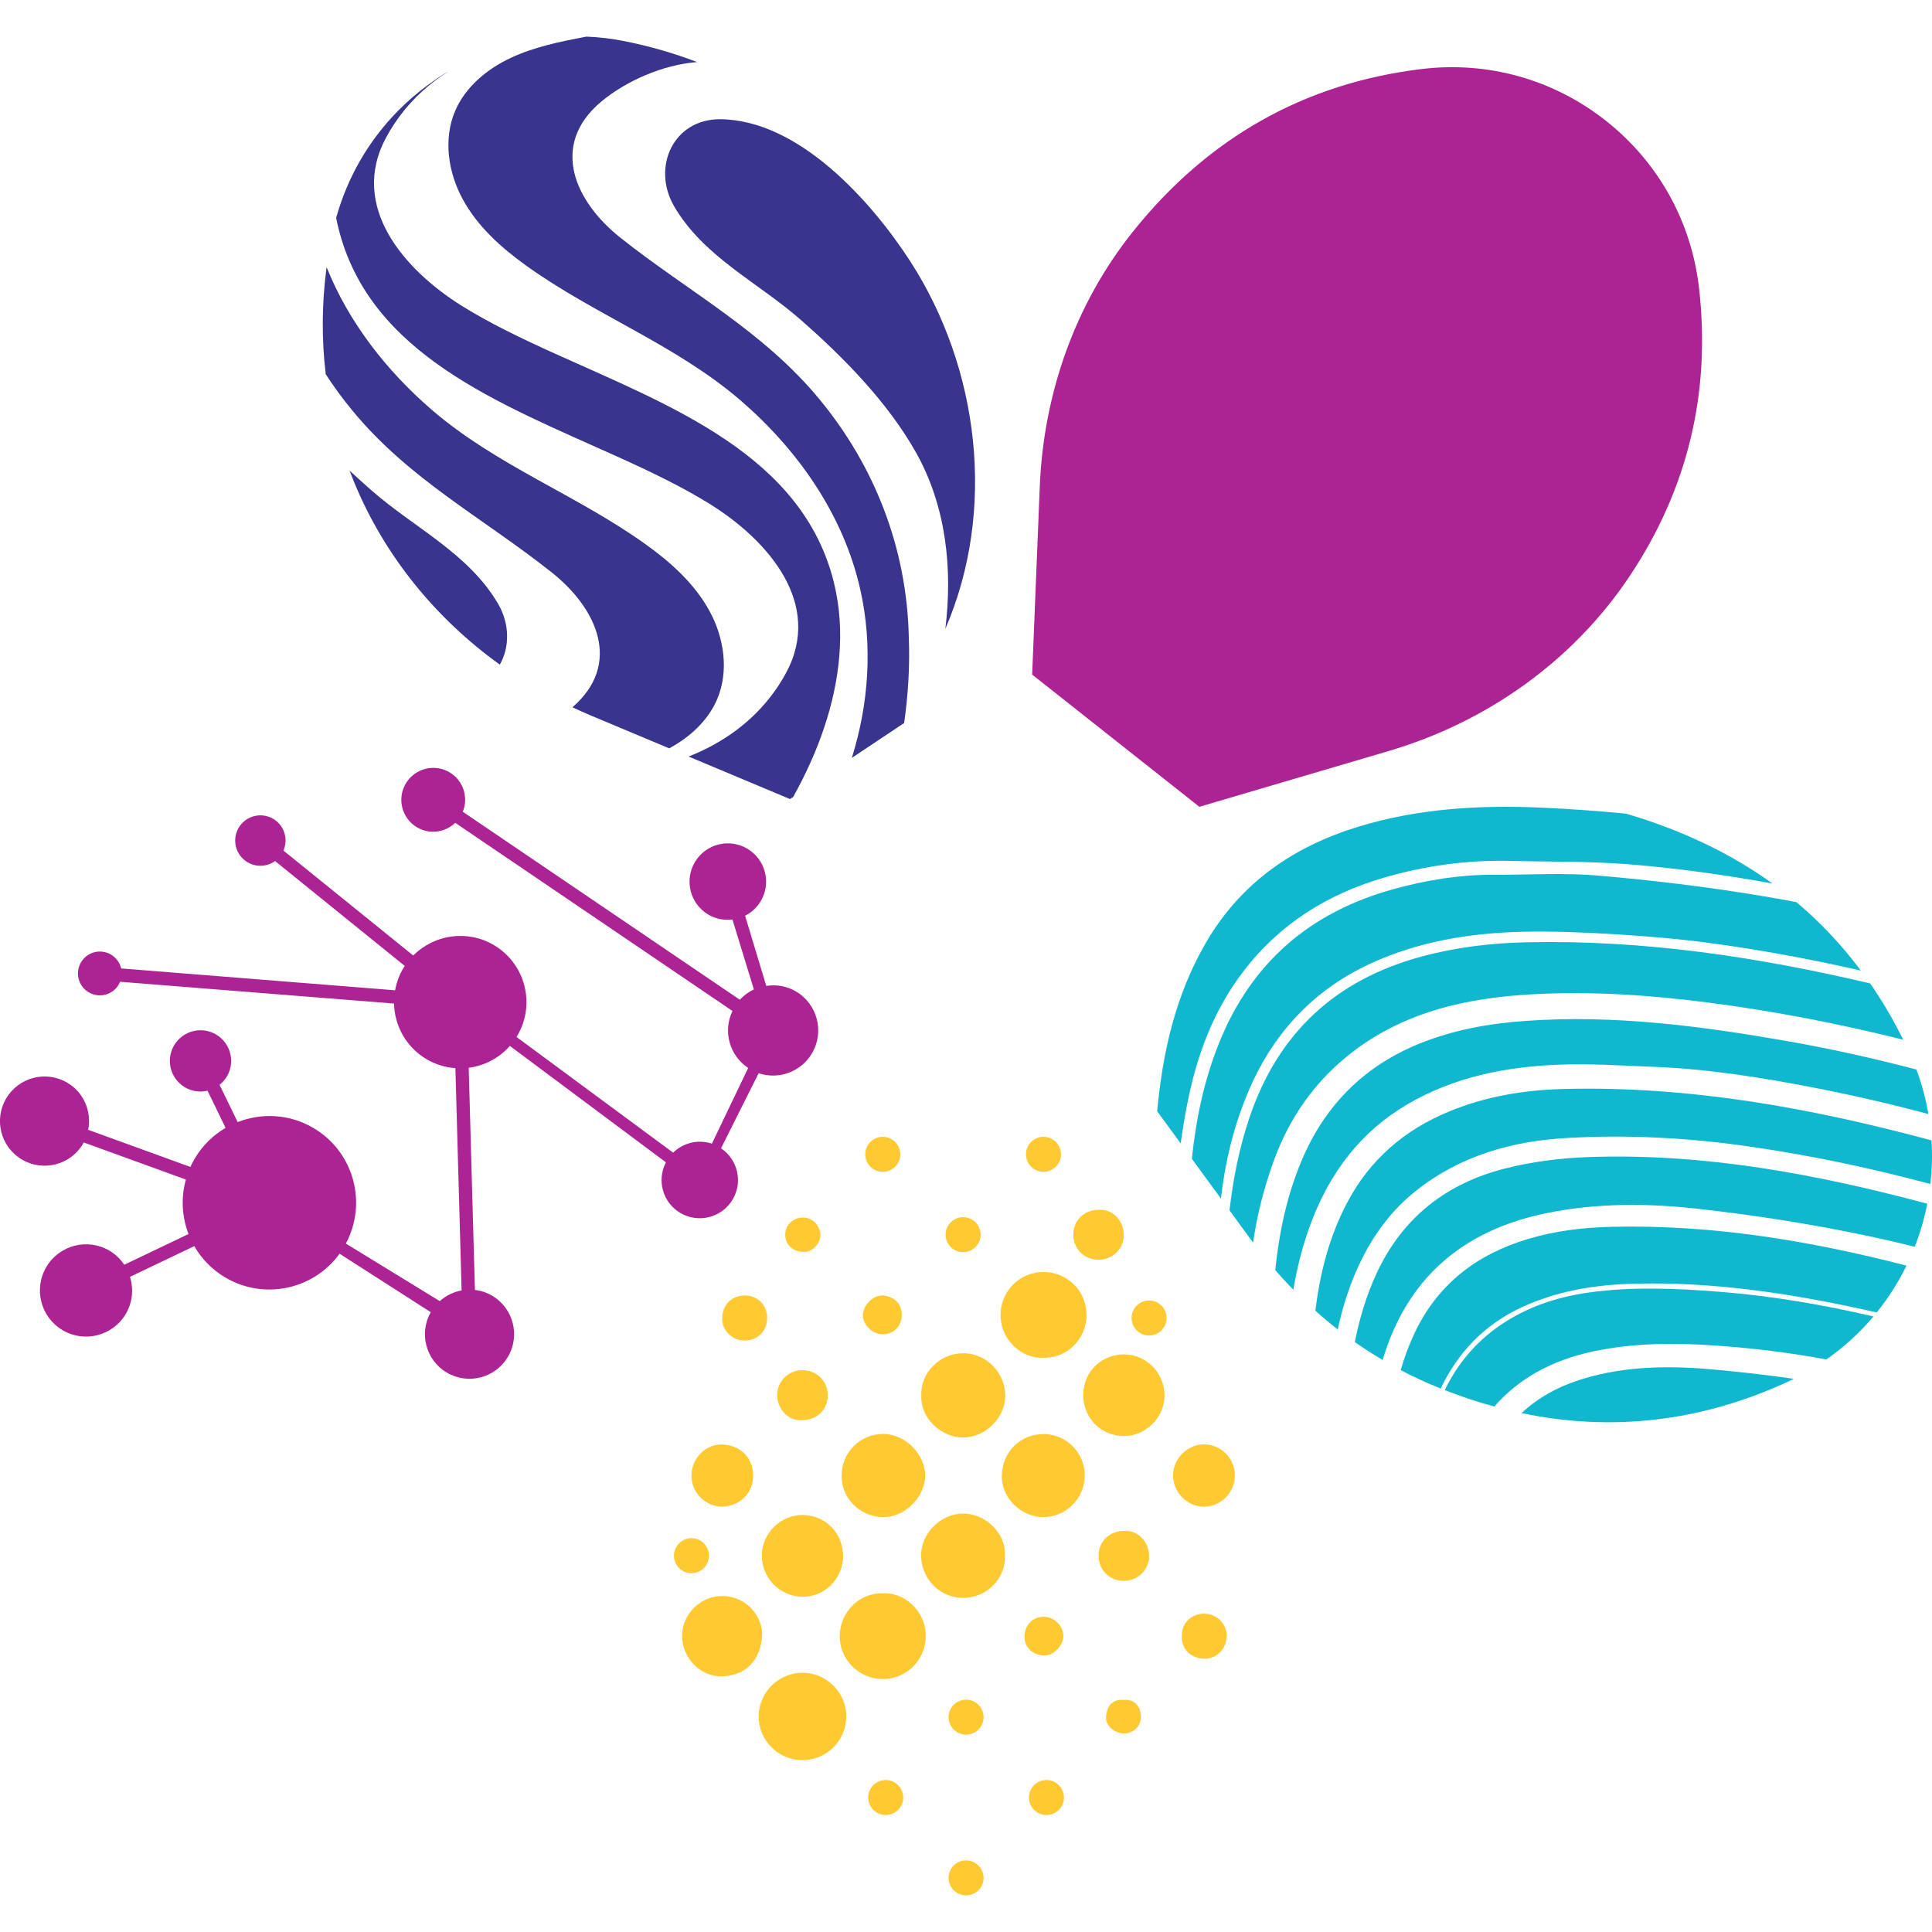 <?xml version="1.0" encoding="UTF-8"?>
<svg id="Layer_1" data-name="Layer 1" xmlns="http://www.w3.org/2000/svg" version="1.1" viewBox="0 0 2000 2000">
  <defs>
    <style>
      .cls-1 {
        fill: #ffc931;
      }

      .cls-1, .cls-2, .cls-3, .cls-4 {
        stroke-width: 0px;
      }

      .cls-2 {
        fill: #39358e;
      }

      .cls-3 {
        fill: #0fb8ce;
      }

      .cls-4 {
        fill: #ac2494;
      }
    </style>
  </defs>
  <path class="cls-4" d="M1172.54,240.11c-59.77,74.85-92.3,167.82-96.17,263.53l-7.89,194.69,173.11,136.87,195.94-57.74c101.37-29.87,190.6-92.89,249.29-180.77,60.16-90.08,84.34-189.81,72.05-298.19-7.82-68.88-42.01-130.45-96.28-173.36-54.26-42.9-122.06-61.97-190.88-53.69-121.2,14.61-221.31,71.16-299.17,168.66Z"/>
  <g>
    <path class="cls-3" d="M1222.22,1183.64c1.92-13.6,4.19-27.21,6.8-40.81,9.68-49.61,26.86-96.26,57.9-136.98,37.41-49.09,86.85-80.05,145.44-97.22,42.46-12.38,85.8-18.4,130.1-17.44,41.07,1.05,82.23.26,123.21,3.49,50.14,4.01,99.84,10.99,149.28,19.97-43.51-31.3-94.17-55.46-151.72-72.37-28.78-2.79-57.72-4.88-86.76-6.19-64.09-2.88-128,.7-190.09,19.62-67.23,20.58-121.73,57.9-157.82,119.81-31.74,54.5-44.99,113.7-50.66,174.83l24.33,33.31Z"/>
    <path class="cls-3" d="M1291.1,1132.81c25.29-61.39,67.23-107.43,127.65-135.33,49.09-22.67,101.67-31.39,155.3-32.87,33.05-.87,66.27.61,99.4,2.62,33.48,2.09,67.05,4.88,100.28,9.5,51.36,7.06,102.19,16.48,152.59,27.99-19.62-26.33-41.85-49.96-66.62-70.8-12.64-2.44-25.37-4.71-38.1-6.8-55.2-9.16-110.91-15.87-166.63-20.67-36.1-3.14-72.72-.78-108.99-.87-34.88-.17-68.97,5.41-102.37,14.56-86.85,23.63-148.32,75.95-181.98,160.44-15.43,38.63-23.63,78.56-27.82,119.02l30.08,41.16c4.19-37.06,12.82-73.16,27.21-107.95Z"/>
    <path class="cls-3" d="M1297.21,1286.27c4.1-28.86,11.42-57.03,21.45-84.75,15.7-43.16,40.81-79.7,76.56-108.65,56.07-45.25,122.77-59.99,192.35-63.65,60.25-3.23,120.42.87,180.23,8.55,68.36,8.81,135.76,21.89,202.38,38.54-10.11-20.58-21.54-40.02-34.18-58.25-116.49-27.47-234.29-45.17-355.15-42.64-37.14.78-73.59,5.14-109.34,14.82-88.85,23.98-148.49,79.09-178.05,166.63-10.64,31.48-16.92,63.56-20.67,96.09l21.97,30.08c.78,1.05,1.57,2.18,2.44,3.23Z"/>
    <path class="cls-3" d="M1357.72,1264.47c19.62-51.18,51.01-93.04,99.23-121.29,48.04-28.16,100.97-38.71,155.56-40.98,33.05-1.4,66.27.96,99.4,2.18,56.15,2.18,111.44,10.99,166.46,21.71,39.67,7.67,79,16.74,117.89,27.2-2.62-15.61-6.8-31.04-12.38-46.13-44.03-11.51-88.42-21.45-133.32-29.3-89.81-15.78-179.88-27.55-271.44-21.01-37.67,2.62-74.12,9.24-109.17,23.28-57.99,23.37-98.62,64.18-122.77,121.9-15.26,36.53-23.11,74.38-27.03,112.74,6.02,6.98,12.21,13.78,18.75,20.32,4.01-23.98,10.03-47.61,18.83-70.63Z"/>
    <path class="cls-3" d="M1638.14,1427.53c-24.85,7.59-45.95,19.27-63.04,35.31,93.12,19.45,184.59,8.98,273.53-31.48,2.79-1.31,5.58-2.62,8.28-4.01-25.2-3.66-50.49-6.54-75.69-8.98-48.04-4.71-96.09-5.23-143.09,9.15Z"/>
    <path class="cls-3" d="M1644.86,1337.98c-33.22,4.62-64.79,15.17-92.51,34.36-25.81,17.88-44.12,40.63-56.76,66.7,17.18,6.71,34.27,12.38,51.36,17,24.94-28.69,59.03-47.78,102.11-57.03,41.42-8.81,83.1-9.07,125.39-6.19,39.15,2.62,77.87,7.41,116.23,14.47,18.22-12.73,34.53-27.64,48.74-44.47-52.4-12.21-105.24-21.28-159.04-25.55-45.25-3.58-90.42-5.49-135.5.7Z"/>
    <path class="cls-3" d="M1668.75,1269.97c-29.73.7-58.77,4.1-87.02,12.64-52.58,15.7-92.95,46.21-117.19,96.96-6.02,12.73-10.81,25.72-14.56,38.8,13.43,7.06,27.21,13.43,41.42,19.01,17.61-36.71,44.47-65.92,84.41-84.32,34.7-15.96,71.24-22.41,108.73-23.89,67.93-2.62,135.24,5.06,201.86,17.7,18.92,3.58,37.67,7.5,56.33,11.77,12.03-14.82,22.41-31.04,30.87-48.48-99.75-25.72-200.9-42.55-304.84-40.2Z"/>
    <path class="cls-3" d="M1644.51,1197.77c-29.21,1.05-58.86,4.8-87.11,12.03-59.99,15.35-105.16,50.31-132.1,107.77-10.81,23.28-18.05,47.35-22.76,71.76,9.33,6.54,18.92,12.73,28.77,18.49,25.03-83.97,82.23-134.28,170.12-152.07,52.4-10.64,105.16-10.2,157.56-4.27,56.94,6.45,113.88,15.26,170.03,27.03,17.79,3.66,35.49,7.76,53.02,12.12.7-1.48,1.31-2.96,1.83-4.53,4.88-13.17,8.63-26.51,11.25-40.02-114.84-30.69-231.07-52.49-350.61-48.31Z"/>
    <path class="cls-3" d="M1618.09,1127.31c-40.37,1.13-79.87,7.59-117.54,23.11-46.65,19.1-82.66,50.05-106.29,95.13-18.66,35.58-27.82,72.98-32.61,111.26,7.5,6.8,15.26,13.25,23.19,19.44,3.66-17.18,8.55-34.01,15.08-50.66,14.3-36.19,34.79-68.1,65.66-92.69,46.21-36.8,100.36-51.88,157.65-54.93,61.65-3.4,123.29-.26,184.51,8.46,64.44,9.16,127.92,22.41,190.52,39.24,1.83-15.08,2.18-30.17,1.22-45.17-124.86-33.57-251.21-56.59-381.39-53.19Z"/>
  </g>
  <g>
    <path class="cls-2" d="M385.15,508.14c-7.76-6.8-15.52-13.78-23.28-21.01,1.57,4.1,3.23,8.28,4.88,12.38,31.48,76.3,84.49,140.91,150.67,188.52,10.11-17.79,10.55-41.68-1.74-62.87-30.34-52.06-86.41-78.48-130.53-117.02Z"/>
    <path class="cls-2" d="M365.1,425.39c58.6,71.06,135.42,111.09,206.13,167.24,23.54,18.75,41.68,42.29,47.61,66.79,6.02,24.76-.44,50.4-26.25,72.72,6.02,2.88,12.03,5.58,18.22,8.2l81.96,34.36c21.28-11.51,40.02-28.51,49.53-50.66,12.56-29.3,7.32-64-8.02-91.9-15.35-27.9-39.59-49.79-65.48-68.36-71.33-51.27-155.03-81.88-222-139.69-46.74-40.37-85.8-90.42-108.73-147.54-4.97,37.67-5.23,74.64-.87,110.83,8.46,13.08,17.79,25.81,27.9,38.02Z"/>
    <path class="cls-2" d="M638.98,472.65c34.7,15.7,67.93,31.65,96.96,49.79,59.21,37.23,116.67,102.63,77.6,174.48-2.44,4.53-5.06,8.89-7.85,13.08-1.4,2.09-2.79,4.19-4.27,6.19-22.5,31.22-53.63,53.19-88.59,66.97l.61.26,104.37,43.77,3.31-2.18c12.64-22.85,23.63-46.65,31.91-71.41,16.31-48.39,22.5-100.36,10.29-150.33-32.35-131.84-168.81-182.94-288.79-237.17-34.7-15.7-67.93-31.65-96.96-49.79-59.21-37.23-116.67-102.72-77.6-174.48,2.44-4.53,5.06-8.89,7.85-13.08,1.92-2.88,3.84-5.67,5.84-8.37,14.13-19.01,31.48-34.53,51.01-46.74-3.49,2.01-6.98,4.1-10.38,6.37-.35.26-.61.44-.96.7-.09,0-.09.09-.17.09-.78.52-1.48.96-2.18,1.57-50.66,34.36-86.67,84.58-102.98,143.18.61,3.31,1.4,6.63,2.18,9.94,32.26,131.84,168.72,182.85,288.79,237.17Z"/>
    <path class="cls-2" d="M479.23,206.62c15.26,27.9,39.59,49.79,65.48,68.36,71.24,51.18,154.95,81.88,222,139.6,59.47,51.36,106.55,118.5,123.91,196.02,12.9,57.29,8.81,117.8-8.81,173.96l54.15-36.1c4.27-29.73,6.02-59.82,4.8-89.99-2.18-90.6-34.88-175.44-92.43-245.11-58.6-71.06-135.33-111.09-206.04-167.24-23.63-18.75-41.68-42.38-47.61-66.79-6.19-25.46.7-51.79,28.34-74.64,24.68-20.4,62.43-37.58,98.62-40.46-23.54-8.98-48.13-16.13-73.86-21.36-13.6-2.79-27.21-4.45-40.81-4.97-26.59,5.14-53.45,10.46-77.95,21.89-24.68,11.51-47.09,30-57.81,54.93-12.56,29.21-7.32,64,8.02,91.9Z"/>
    <path class="cls-2" d="M697.83,213.51c30.34,52.14,86.41,78.56,130.44,117.02,44.73,39.06,91.12,86.32,120.33,138.55,30.87,55.28,37.67,119.89,30,181.89,53.19-122.86,35.23-269.96-36.62-380.96-40.37-62.17-115.01-145.62-195.93-146.58-49-.61-71.67,49.7-48.22,90.07Z"/>
  </g>
  <path class="cls-4" d="M351.55,1297.86l94.37,60.5c-12.37,21.81-5.15,49.6,16.51,62.46,21.93,13.03,50.28,5.81,63.3-16.12,13.03-21.93,5.81-50.27-16.12-63.3-5.69-3.38-11.8-5.33-17.97-6.09l-6.44-229.95c16.16-2.1,31.43-9.9,42.62-22.63l161.55,120.52c-9.65,18.52-3.41,41.52,14.77,52.32,18.82,11.18,43.14,4.99,54.32-13.84,10.79-18.17,5.27-41.35-12.05-53l38.94-77.74c20.46,6.89,43.64-1.12,55.12-20.43,13.2-22.22,5.89-50.93-16.33-64.13-9.69-5.75-20.57-7.4-30.9-5.82l-21.92-72.66c6.49-3.28,12.2-8.31,16.19-15.03,11.18-18.82,4.99-43.14-13.83-54.32-18.82-11.18-43.14-4.99-54.32,13.83-11.18,18.82-4.99,43.14,13.83,54.32,7.84,4.66,16.61,6.14,25.01,5.11l22.22,72.42c-5.41,2.52-10.37,6.11-14.55,10.64l-286.79-194.6c6.03-14.89.58-32.34-13.66-40.79-15.71-9.33-36-4.16-45.33,11.55-9.33,15.71-4.16,36,11.55,45.33,13.05,7.75,29.18,5.37,39.65-4.62l286.95,194.77c-10.01,20.92-3.22,46.07,16.28,58.98l-37.57,78.39c-14.08-4.72-29.58-1-40.14,9.3l-162.12-119.78c.22-.35.47-.66.68-1.02,19.34-32.56,8.63-74.63-23.93-93.97-27.61-16.4-62.01-11.12-83.64,10.69l-134.39-108.64c5.17-11.89.94-26.01-10.5-32.8-12.4-7.36-28.42-3.28-35.78,9.11-7.36,12.4-3.28,28.42,9.11,35.78,9.19,5.46,20.36,4.6,28.53-1.24l134.29,108.63c-.53.81-1.1,1.57-1.6,2.41-4.29,7.23-7.02,14.93-8.44,22.74l-283.6-22.62c-1.36-5.78-4.95-11.03-10.46-14.3-10.77-6.4-24.69-2.85-31.08,7.92-6.4,10.77-2.85,24.69,7.92,31.08,10.77,6.4,24.69,2.85,31.08-7.92.57-.96.97-1.97,1.38-2.97l283.66,22.55c.51,22.86,12.36,44.95,33.47,57.49,9.47,5.63,19.75,8.64,30.04,9.38l6.42,230.1c-8.33,1.51-16.12,5.27-22.57,11.07l-97.24-59.59c22.5-42.1,8.2-94.84-33.27-119.47-24.81-14.74-53.8-16.07-78.73-6.28l-18.75-38.6c2.92-2.33,5.53-5.13,7.55-8.53,8.95-15.06,3.99-34.53-11.07-43.48-15.06-8.95-34.53-3.99-43.48,11.07-8.95,15.06-3.99,34.53,11.07,43.48,7.36,4.37,15.75,5.38,23.47,3.56l18.7,38.5c-12.72,7.43-23.81,18.07-31.87,31.64-1.71,2.88-3.21,5.82-4.56,8.79l-105.81-38.43c3.72-18.67-4.23-38.45-21.53-48.72-21.93-13.03-50.27-5.81-63.3,16.12-13.03,21.93-5.81,50.27,16.12,63.3,21.93,13.03,50.27,5.81,63.3-16.12.29-.5.44-1.03.71-1.53l105.83,38.43c-5.25,18.86-4.1,38.62,2.75,56.39l-66.55,31.83c-3.83-5.71-8.82-10.74-15.12-14.48-22.68-13.48-52-6.01-65.47,16.67-13.48,22.68-6.01,52,16.67,65.47,22.68,13.48,52,6.01,65.47-16.67,7.18-12.09,8.25-26.01,4.4-38.47l66.54-31.83c7.44,12.92,18.16,24.19,31.89,32.34,40.25,23.91,91.56,12.73,118.51-24.44Z"/>
  <g>
    <g>
      <path class="cls-1" d="M830.45,1822.1c-23.87-.03-45.15-19.59-45.04-45.48.11-25.23,21.14-45.21,46-44.99,22.82.2,44.83,19.15,44.64,45.65-.18,24.92-20.55,44.9-45.6,44.82Z"/>
      <path class="cls-1" d="M914.55,1649.41c21-1.08,44.02,17.63,43.76,44.75-.24,24.36-20.03,44.14-44.73,44.02-24.24-.12-44.71-20.38-44.28-44.72.44-25.48,20.92-45.04,45.25-44.05Z"/>
      <path class="cls-1" d="M1079.74,1405.5c-22.03,1.1-44.52-18.52-43.94-45.15.53-24.32,20.14-43.7,44.56-43.61,24.12.09,44.17,19.26,44.4,43.94.24,25.95-20.74,45.79-45.02,44.83Z"/>
      <path class="cls-1" d="M1040.32,1610.21c1.2,22.82-17.97,43.79-43.1,43.9-25.13.11-43.54-20.78-43.71-43.54-.18-23.68,20.62-43.39,43.05-43.76,23.57-.38,45.14,20.81,43.76,43.4Z"/>
      <path class="cls-1" d="M953.78,1444.51c-1.22-22.6,18.39-43.4,42.7-43.61,26.04-.22,44.08,21.6,44.13,43.67.06,23.57-21.07,43.72-43.88,43.54-22.89-.18-44.27-20.57-42.96-43.6Z"/>
      <path class="cls-1" d="M871.25,1527.07c.07-23.59,19.48-42.76,43.15-42.65,23.46.1,43.34,21.72,43.36,43.13.02,21.16-20.29,43.46-44.14,42.94-23.79-.52-43.15-20.08-42.37-43.42Z"/>
      <path class="cls-1" d="M1079.77,1570.5c-22.85-.1-43.31-20.07-42.69-42.96.69-25.53,19.93-42.97,43.13-43.02,24.06-.05,43.31,20.09,42.73,43.76-.56,23.26-19.68,42.33-43.17,42.22Z"/>
      <path class="cls-1" d="M1121.35,1443.75c.24-24.34,19.72-42,42.56-41.68,23.99.34,42.11,20.4,41.58,43.49-.51,22.26-19.7,41.13-42.17,41.04-23.7-.09-42.22-19-41.97-42.85Z"/>
      <path class="cls-1" d="M788.66,1610c.12-22.66,19.41-41.75,42.12-41.68,23.68.08,42.2,18.98,41.99,42.84-.21,23.16-19.49,42.5-42.53,41.79-23.35-.72-41.77-19.48-41.58-42.95Z"/>
      <path class="cls-1" d="M706.08,1693.05c.19-22.51,19.6-41.25,42.17-40.87,25.09.42,41.83,22.01,40.64,41.37-1.47,24-15.9,40.64-40.7,41.79-22.99,1.06-42.32-19.26-42.12-42.3Z"/>
      <path class="cls-1" d="M702.42,1610.49"/>
      <path class="cls-1" d="M748,1559.71c-17.82.09-32.32-14.47-32.21-32.36.11-17.38,14.26-32.25,31.31-32.02,18.3.25,32.42,12.89,32.56,32.02.13,18.81-13.93,31.46-31.66,32.36Z"/>
      <path class="cls-1" d="M1246.19,1559.69c-17.47-.07-32.16-15.26-31.83-32.93.31-17.09,14.99-31.57,31.99-31.55,17.78.02,32.3,14.82,31.97,32.59-.33,17.72-14.67,31.96-32.12,31.89Z"/>
      <path class="cls-1" d="M1163.56,1584.78c15.06-1.05,25.6,11.83,25.97,25.32.4,14.8-11.63,26.57-26.42,26.41-14.82-.16-25.88-11.37-25.87-26.21.01-14.57,11.35-25.56,26.32-25.52Z"/>
      <path class="cls-1" d="M1137.41,1252.38c15.06-1.05,25.6,11.83,25.97,25.32.4,14.8-11.63,26.57-26.42,26.41-14.82-.16-25.88-11.37-25.87-26.21.01-14.57,11.35-25.56,26.32-25.52Z"/>
      <path class="cls-1" d="M830.57,1470.14c-15,1.07-25.61-11.77-26-25.3-.42-14.78,11.62-26.58,26.41-26.42,14.82.16,25.88,11.36,25.87,26.21,0,14.61-11.29,25.56-26.29,25.51Z"/>
      <path class="cls-1" d="M794.04,1365.2c-.06,12.96-10.1,22.62-23.41,22.53-12.78-.09-23.87-10.98-23.03-23.9.94-14.54,10.71-22.66,23.71-22.77,11.97-.1,23.53,9.57,22.73,24.13Z"/>
      <path class="cls-1" d="M1223.38,1693.01c.12-13.09,9.95-22.58,23.35-22.55,12.84.03,23.8,10.91,23.09,23.83-.79,14.21-11.17,22.99-23.72,22.79-12.31-.19-23.53-9.34-22.71-24.08Z"/>
      <path class="cls-1" d="M933.52,1361.21c-.05,11.68-8.41,20.1-19.89,20.03-10.32-.06-20.26-9.61-20.37-19.58-.11-10.22,10.61-21.37,20.88-20.56,10.14.8,19.57,7.42,19.37,20.11Z"/>
      <path class="cls-1" d="M1060.59,1694.47c-.06-12.03,8.33-20.84,19.8-20.77,10.72.06,20.18,9.06,20.44,19.43.25,10.14-10.57,21.5-20.72,20.7-10.34-.82-19.36-7.43-19.51-19.36Z"/>
      <path class="cls-1" d="M830.98,1260.45c10.53-.41,17.84,8.78,18.29,17.55.46,9.01-8.29,17.96-16.54,17.99-11.95.04-19.91-7.26-19.85-18.21.05-9.59,8.23-17.42,18.11-17.33Z"/>
      <path class="cls-1" d="M1162.85,1759.75c13.68-1.13,18.01,9,18.3,17.23.33,9.43-7.92,17.52-17.33,17.5-10.16-.02-19.75-8.3-18.9-17.55.8-8.78,5.09-18.14,17.93-17.18Z"/>
    </g>
    <circle class="cls-1" cx="913.84" cy="1194.94" r="18.12"/>
    <circle class="cls-1" cx="997.03" cy="1278.13" r="18.12"/>
    <circle class="cls-1" cx="1080.22" cy="1194.94" r="18.12"/>
    <circle class="cls-1" cx="916.88" cy="1860.79" r="18.12"/>
    <circle class="cls-1" cx="1000.08" cy="1777.6" r="18.12"/>
    <circle class="cls-1" cx="1189.53" cy="1364.4" r="18.12"/>
    <circle class="cls-1" cx="1000.08" cy="1943.98" r="18.12"/>
    <circle class="cls-1" cx="715.8" cy="1610.46" r="18.12"/>
    <circle class="cls-1" cx="1083.27" cy="1860.79" r="18.12"/>
  </g>
</svg>